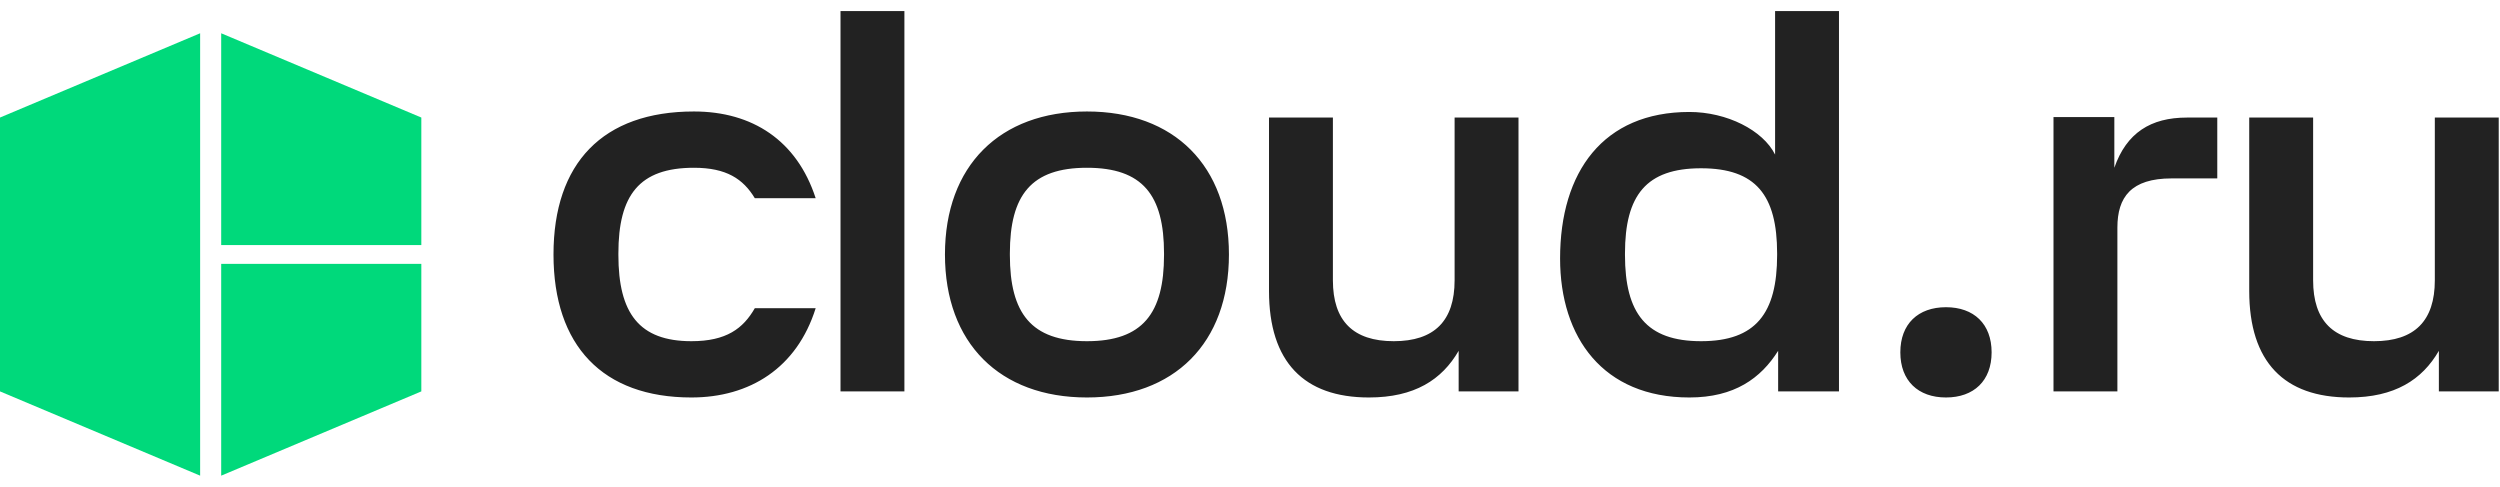 <svg xmlns:xlink="http://www.w3.org/1999/xlink" class="Header_logo__ICr6d" width="113" height="22" viewBox="0 0 113 22" fill="none" xmlns="http://www.w3.org/2000/svg"><path d="M87.958 17.966C89.219 17.966 90.021 17.209 90.021 15.926C90.021 14.642 89.219 13.886 87.958 13.886C86.698 13.886 85.895 14.642 85.895 15.926C85.895 17.209 86.698 17.966 87.958 17.966ZM98.846 5.314H100.221V8.064H98.158C96.324 8.064 95.706 8.912 95.706 10.287V17.691H92.818V5.291H95.568V7.583C96.118 6.001 97.218 5.314 98.846 5.314ZM45.646 11.525C45.646 14.161 46.609 15.422 49.13 15.422C51.652 15.422 52.614 14.161 52.614 11.525V11.456C52.614 8.82 51.652 7.583 49.13 7.583C46.609 7.583 45.646 8.82 45.646 11.456V11.525ZM49.13 17.966C45.188 17.966 42.712 15.513 42.712 11.502C42.712 7.491 45.188 5.039 49.13 5.039C53.073 5.039 55.548 7.491 55.548 11.502C55.548 15.513 53.073 17.966 49.13 17.966ZM37.991 17.691H40.879V0.5H37.991V17.691ZM83.122 0.5V17.691H80.372V15.857C79.592 17.095 78.4 17.966 76.36 17.966C72.464 17.966 70.516 15.261 70.516 11.685C70.516 7.766 72.464 5.061 76.36 5.061C78.057 5.061 79.684 5.886 80.234 6.987V0.5H83.122ZM76.888 15.422C79.363 15.422 80.326 14.161 80.326 11.525V11.456C80.326 8.82 79.363 7.606 76.888 7.606C74.412 7.606 73.449 8.82 73.449 11.456V11.525C73.449 14.161 74.412 15.422 76.888 15.422ZM104.553 12.671C104.553 14.505 105.47 15.422 107.304 15.422C109.137 15.422 110.054 14.505 110.054 12.671V5.314H112.942V17.691H110.237V15.857C109.481 17.164 108.243 17.966 106.18 17.966C103.247 17.966 101.665 16.361 101.665 13.152V5.314H104.553V12.671ZM60.247 12.671C60.247 14.505 61.164 15.422 62.998 15.422C64.831 15.422 65.748 14.505 65.748 12.671V5.314H68.636V17.691H65.931V15.857C65.175 17.164 63.937 17.966 61.874 17.966C58.94 17.966 57.359 16.361 57.359 13.152V5.314H60.247V12.671ZM31.367 5.039C27.241 5.039 25.018 7.376 25.018 11.502C25.018 15.628 27.241 17.966 31.252 17.966C33.888 17.966 36.02 16.636 36.868 13.932H34.117C33.59 14.849 32.834 15.422 31.252 15.422C28.891 15.422 27.951 14.161 27.951 11.525V11.456C27.951 8.82 28.891 7.583 31.367 7.583C32.834 7.583 33.59 8.087 34.117 8.958H36.868C36.02 6.345 34.003 5.039 31.367 5.039Z" fill="#222222"></path><path d="M0 5.313V17.691L9.046 21.5V1.504L0 5.313ZM19.044 11.076V5.313L9.998 1.504V11.076H19.044ZM9.998 11.928H19.044V17.691L9.998 21.5V11.928Z" fill="#00D97B"></path></svg>